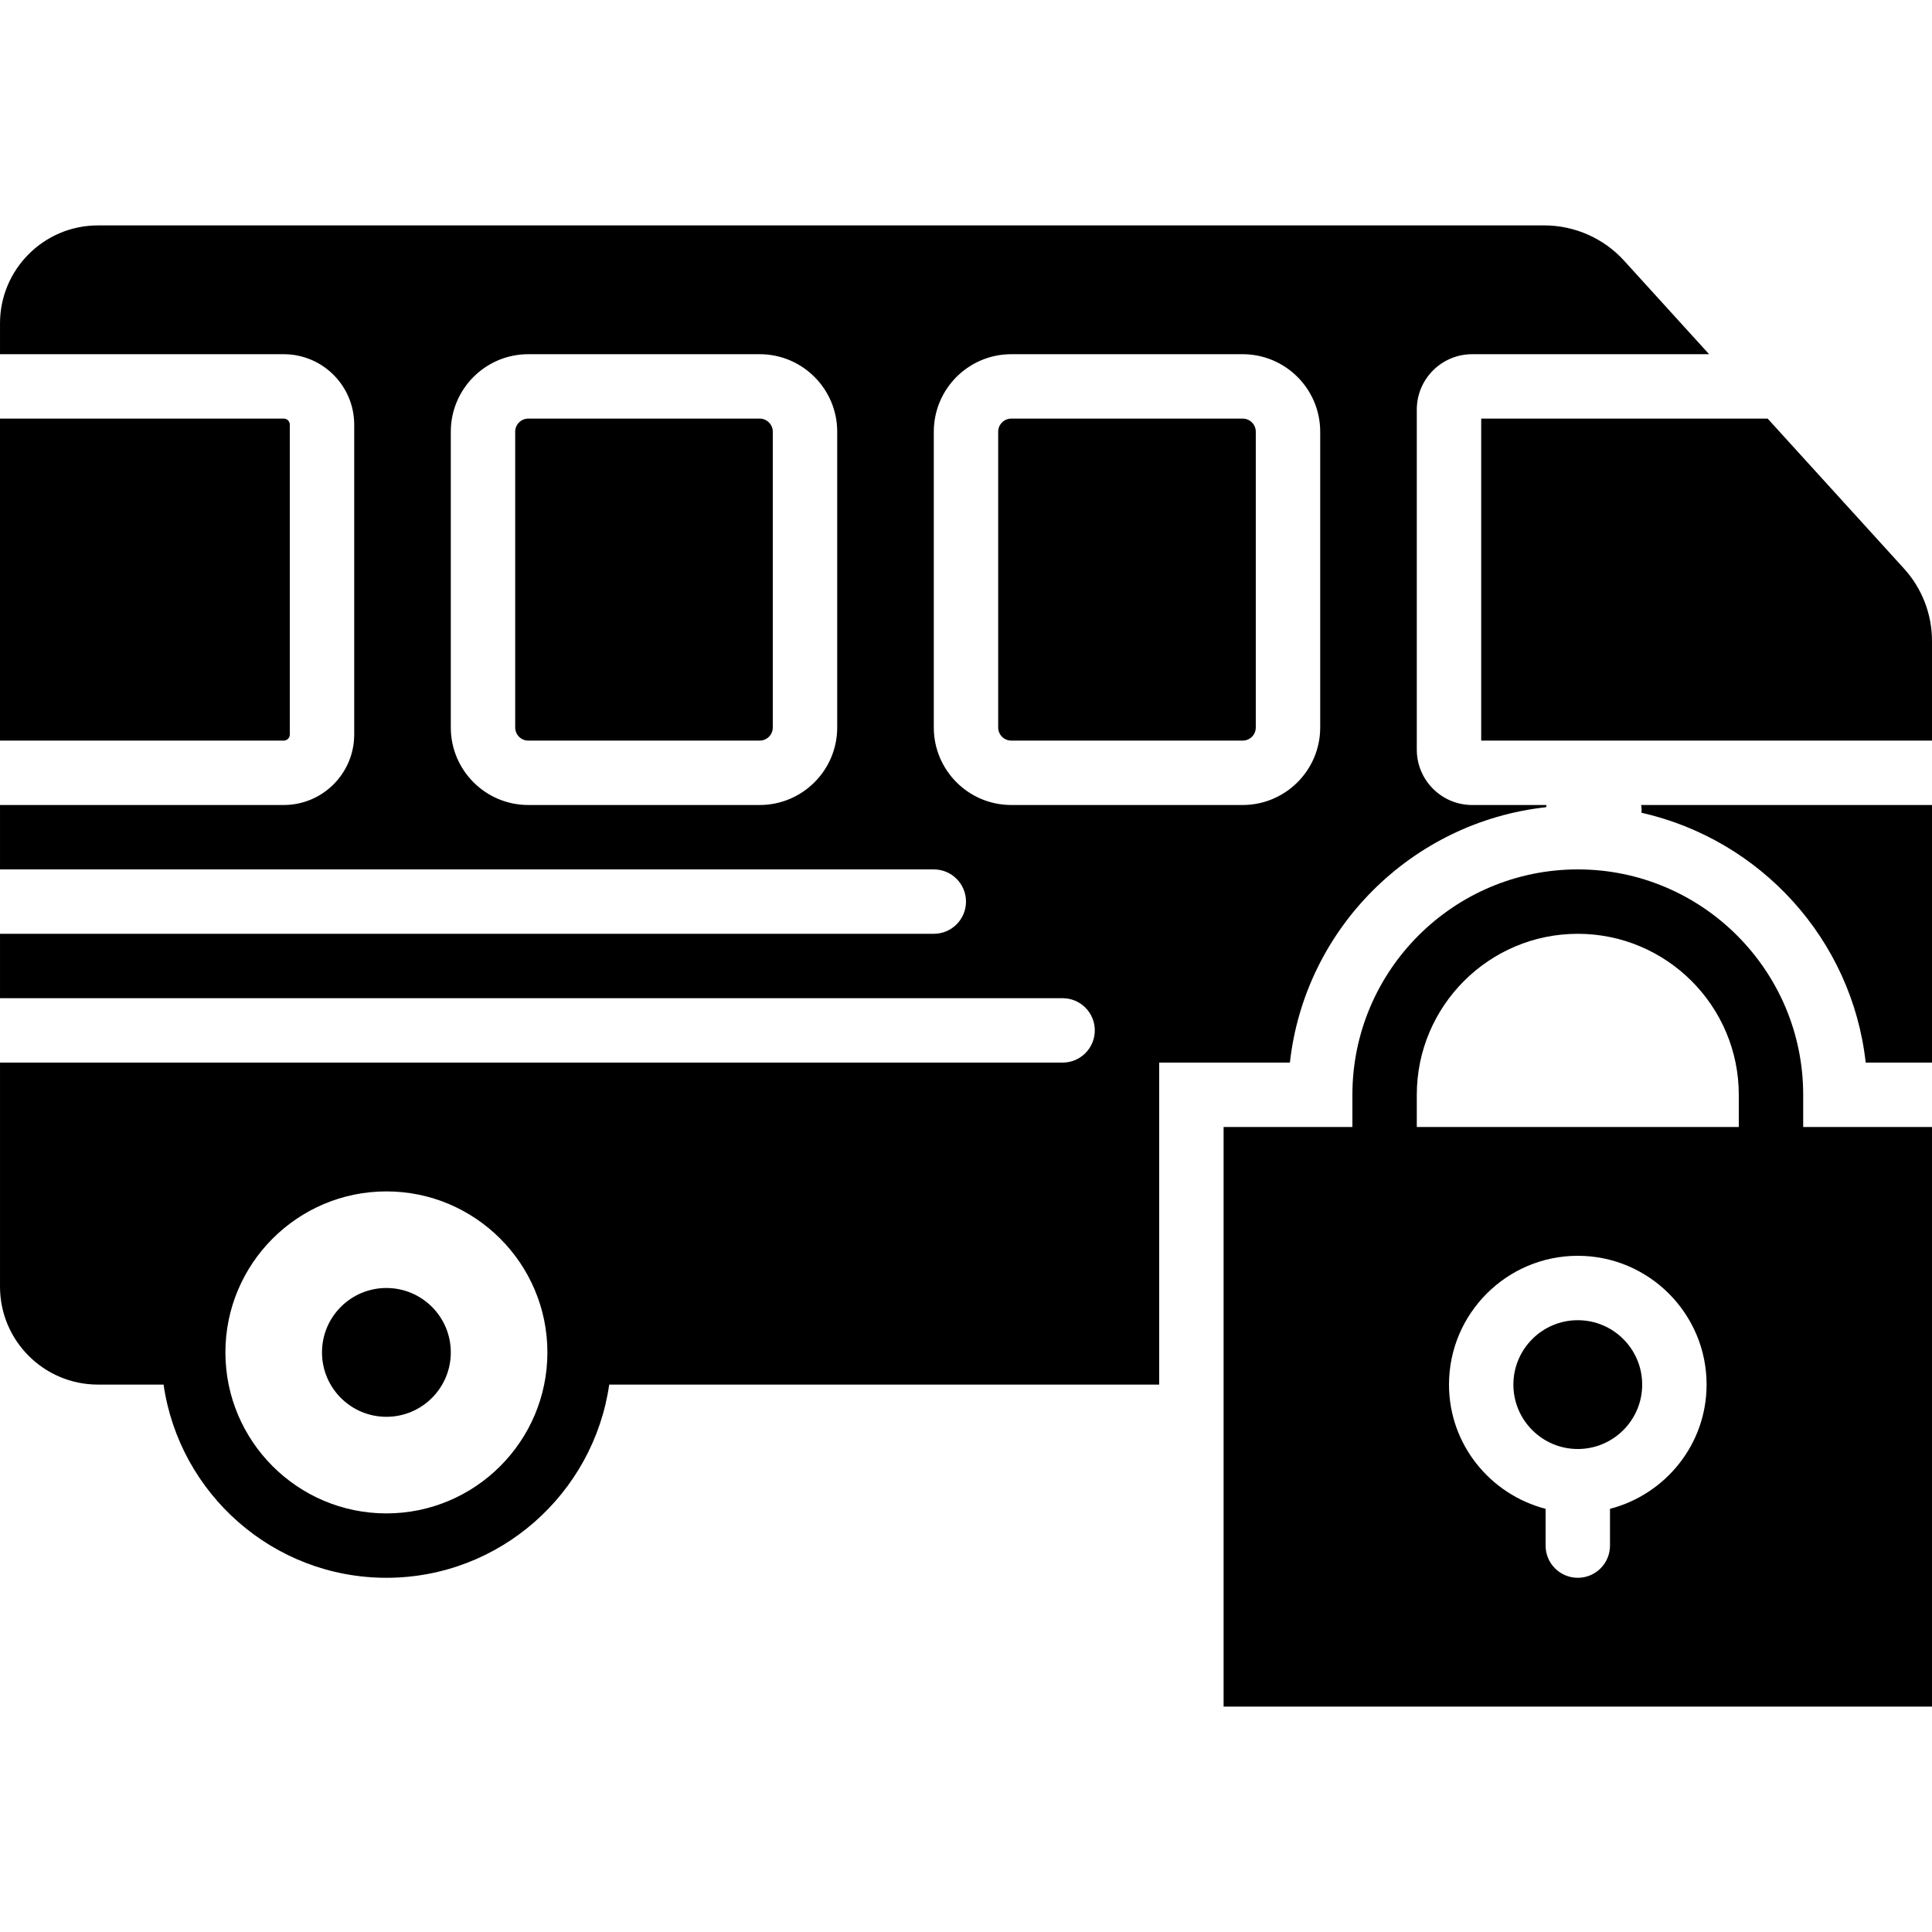 <?xml version="1.0" encoding="iso-8859-1"?>
<!-- Uploaded to: SVG Repo, www.svgrepo.com, Generator: SVG Repo Mixer Tools -->
<svg fill="#000000" height="800px" width="800px" version="1.1" id="Layer_1" xmlns="http://www.w3.org/2000/svg" xmlns:xlink="http://www.w3.org/1999/xlink" 
	 viewBox="0 0 512.003 512.003" xml:space="preserve">
<g>
	<g>
		<g>
			<path d="M477.867,290.135c0-32.93-26.795-59.733-59.733-59.733S358.4,257.204,358.4,290.135v8.533h-34.133v153.6H512v-153.6
				h-34.133V290.135z M426.667,399.856v9.745c0,4.719-3.823,8.533-8.533,8.533s-8.533-3.814-8.533-8.533v-9.745
				c-14.677-3.814-25.6-17.058-25.6-32.922c0-18.825,15.309-34.133,34.133-34.133s34.133,15.309,34.133,34.133
				C452.267,382.798,441.344,396.042,426.667,399.856z M460.8,298.668h-85.333v-8.533c0-23.526,19.14-42.667,42.667-42.667
				c23.526,0,42.667,19.14,42.667,42.667V298.668z"/>
			<path d="M418.133,349.869c-9.412,0-17.067,7.654-17.067,17.067c0,9.412,7.654,17.067,17.067,17.067s17.067-7.654,17.067-17.067
				C435.2,357.523,427.546,349.869,418.133,349.869z"/>
			<path d="M102.4,341.335c-9.429,0-17.067,7.637-17.067,17.067c0,9.421,7.637,17.067,17.067,17.067s17.067-7.646,17.067-17.067
				C119.467,348.973,111.829,341.335,102.4,341.335z"/>
			<path d="M201.333,110.935h-61.329c-1.92,0-3.473,1.562-3.473,3.465v78.404c0,1.903,1.553,3.465,3.473,3.465h61.329
				c1.911,0,3.465-1.562,3.465-3.465V114.4C204.797,112.497,203.244,110.935,201.333,110.935z"/>
			<path d="M504.554,150.652l-36.105-39.714h-75.913v85.333h119.467v-26.385C512.003,162.752,509.358,155.917,504.554,150.652z"/>
			<path d="M329.333,110.935h-61.329c-1.92,0-3.473,1.562-3.473,3.465v78.404c0,1.903,1.553,3.465,3.473,3.465h61.329
				c1.911,0,3.464-1.562,3.464-3.465V114.4C332.797,112.497,331.244,110.935,329.333,110.935z"/>
			<path d="M76.8,194.669v-82.133c0-0.887-0.717-1.604-1.596-1.604H0v85.333h75.204C76.083,196.265,76.8,195.556,76.8,194.669z"/>
			<path d="M435.007,215.389c31.522,7.117,55.791,33.519,59.426,66.21h17.57v-68.267h-77.065
				C435.041,214.024,435.075,214.69,435.007,215.389z"/>
			<path d="M409.738,213.916c0.034-0.188,0.043-0.393,0.094-0.58h-19.695c-8.09,0-14.669-6.579-14.669-14.669v-90.129
				c0-8.09,6.579-14.669,14.669-14.669h62.797l-22.519-24.772c-5.402-5.956-13.116-9.361-21.154-9.361H25.952
				c-14.31,0-25.95,11.639-25.95,25.958v8.175h75.196c10.291,0,18.671,8.371,18.671,18.662v82.133c0,10.3-8.38,18.671-18.671,18.671
				H0.002v17.067h247.467c4.71,0,8.533,3.814,8.533,8.533s-3.823,8.533-8.533,8.533H0.002v17.067h281.6
				c4.71,0,8.533,3.814,8.533,8.533s-3.823,8.533-8.533,8.533H0.002v59.375c0,14.319,11.639,25.958,25.95,25.958h17.399
				c4.156,28.894,29.013,51.2,59.051,51.2c30.029,0,54.886-22.306,59.051-51.2h145.749v-85.333h34.637
				C345.789,246.027,374.154,217.824,409.738,213.916z M221.868,192.804c0,11.324-9.216,20.531-20.531,20.531H140
				c-11.324,0-20.531-9.207-20.531-20.531V114.4c0-11.324,9.207-20.531,20.531-20.531h61.338c11.315,0,20.531,9.207,20.531,20.531
				V192.804z M102.402,401.069c-23.526,0-42.667-19.14-42.667-42.667c0-23.526,19.14-42.667,42.667-42.667
				c23.526,0,42.667,19.14,42.667,42.667C145.068,381.929,125.928,401.069,102.402,401.069z M268,213.335
				c-11.324,0-20.531-9.207-20.531-20.531V114.4c0-11.324,9.207-20.531,20.531-20.531h61.329c11.324,0,20.54,9.207,20.54,20.531
				v78.404c0,11.324-9.216,20.531-20.54,20.531H268z"/>
		</g>
	</g>
</g>
</svg>